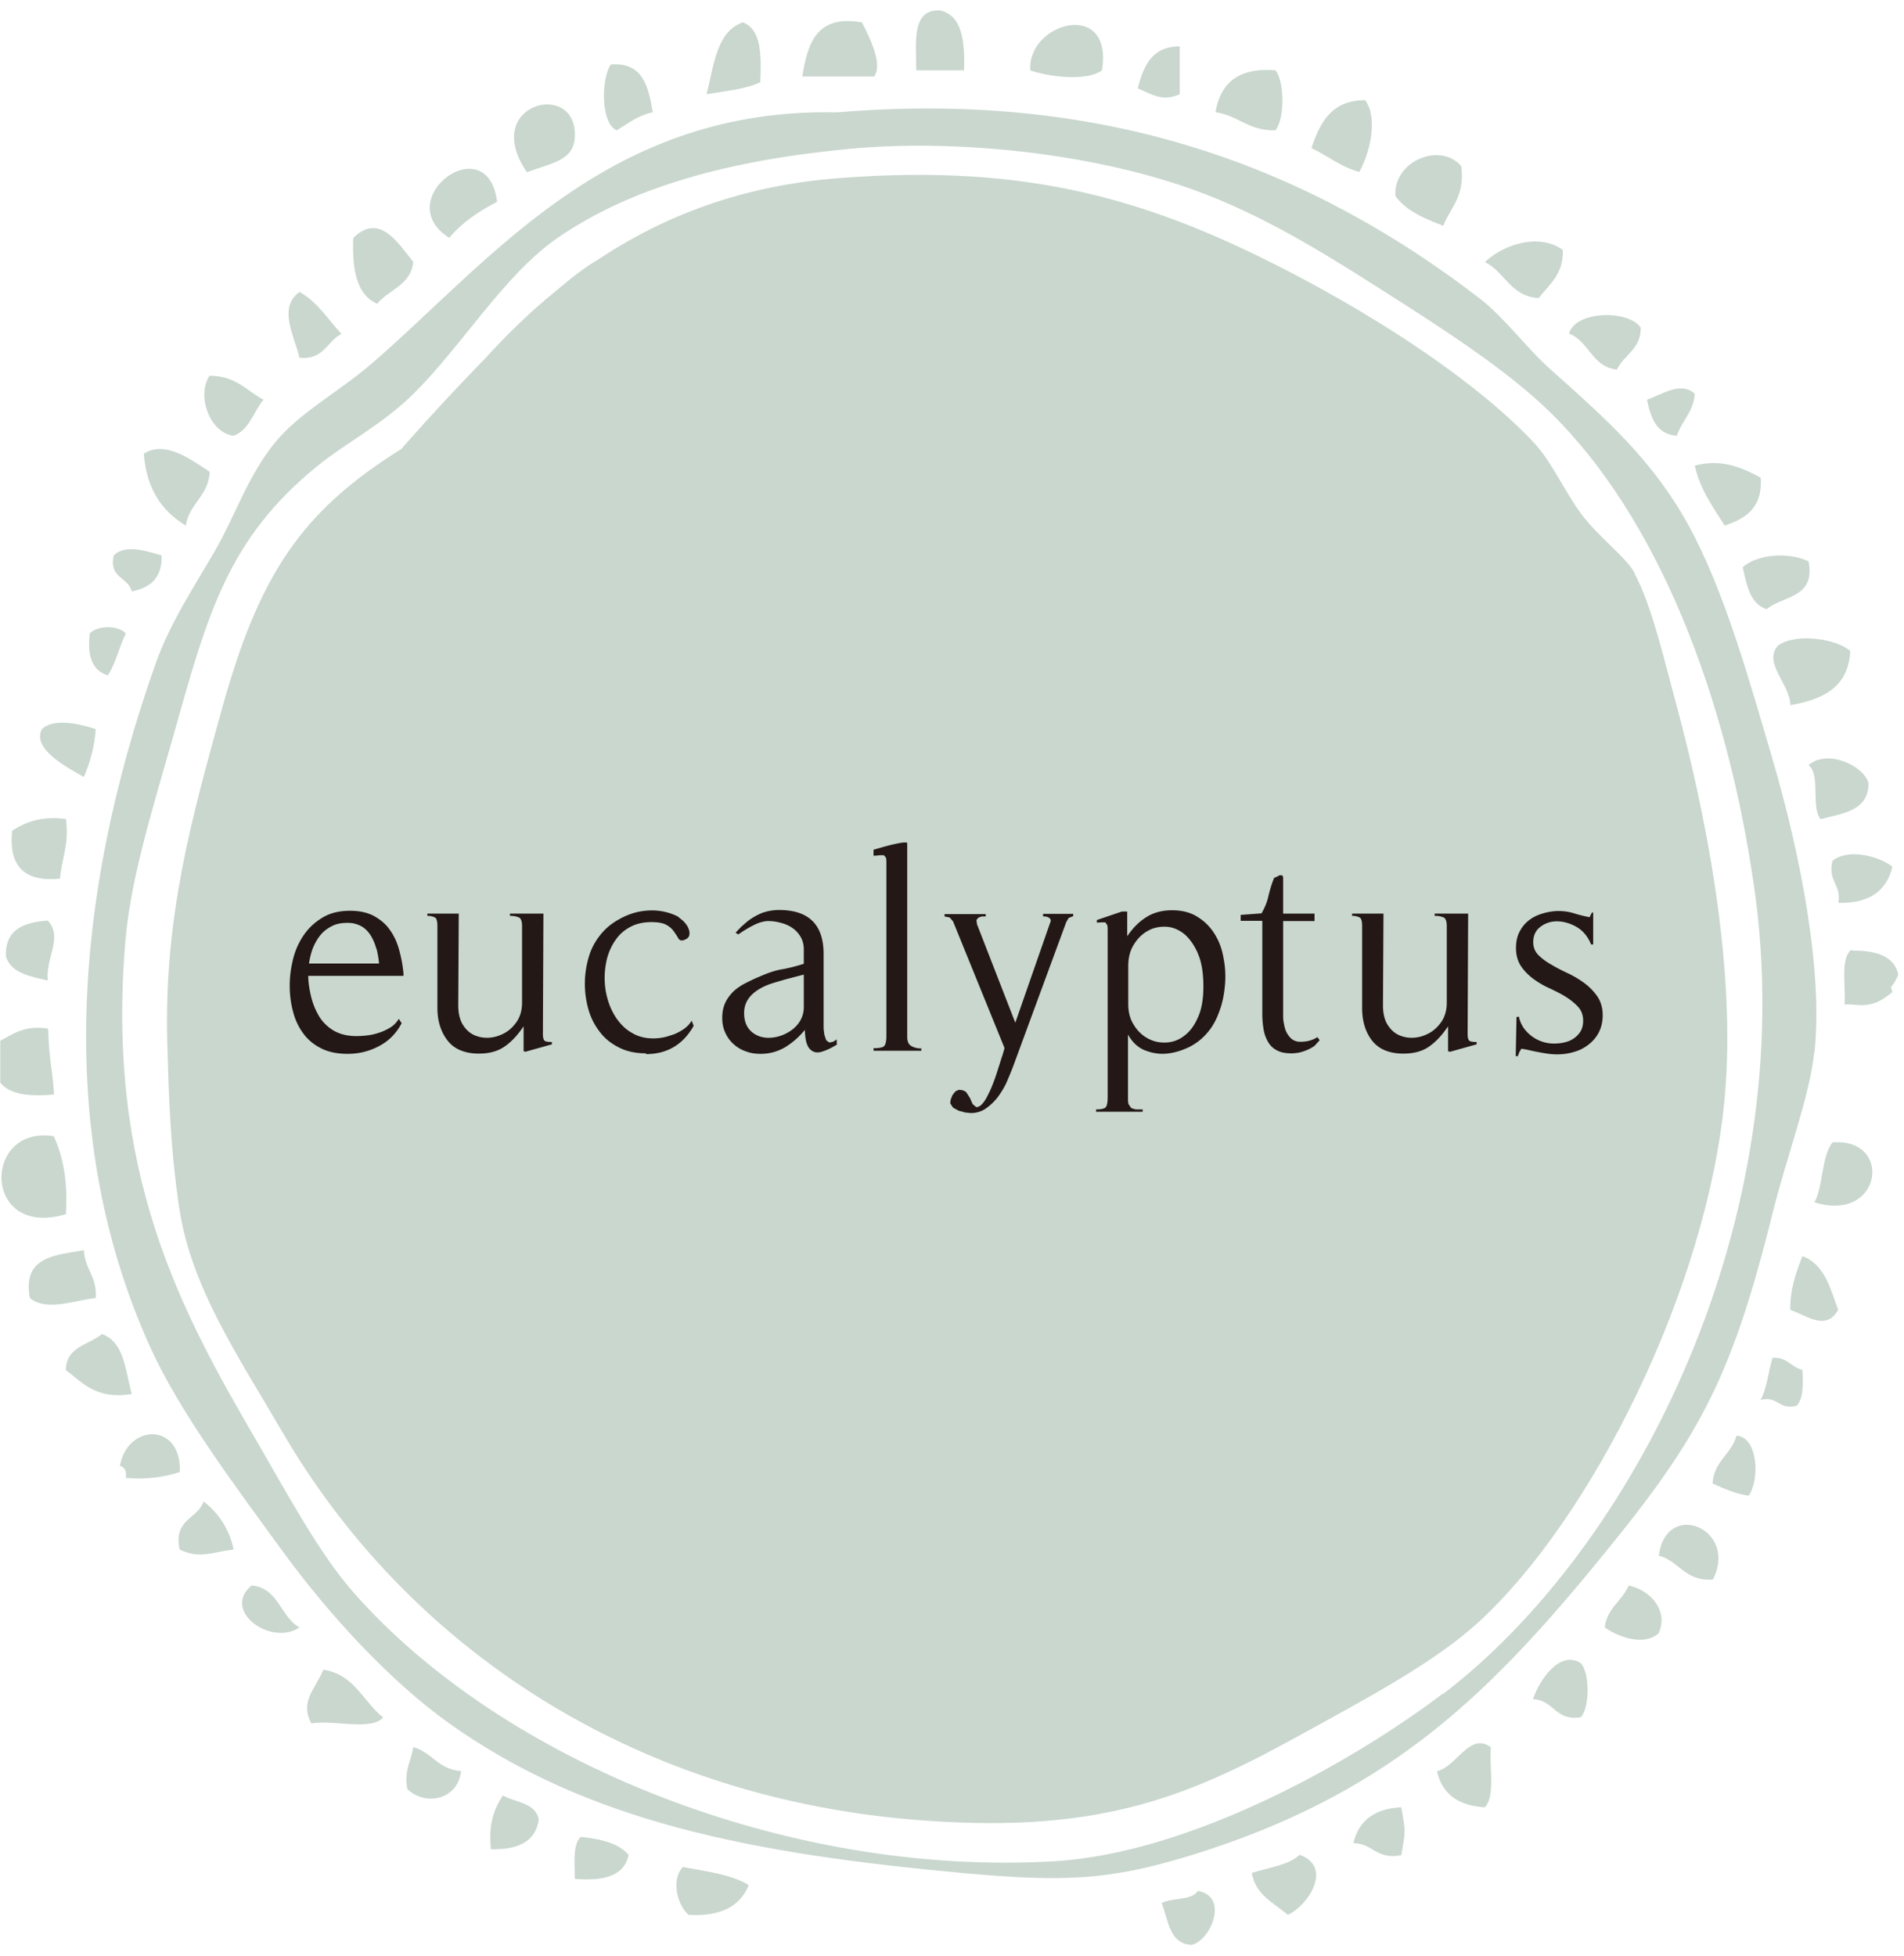 <svg width="74" height="76" fill="none" xmlns="http://www.w3.org/2000/svg"><g clipPath="url(#clip0_1797_3744)"><path fill-rule="evenodd" clip-rule="evenodd" d="M71.92 36.923c.99.1 1.38.79 1.63 1.63-.39.31-.78.62-1.63.47V36.923z" fill="#C9D7CE"/><path fill-rule="evenodd" clip-rule="evenodd" d="M71.92 36.944c.95-.02 1.69.18 1.86.93-.31.78-1 1.18-2.09 1.16.05-.73-.16-1.71.23-2.1m-34.45-34.2c.03-1.12-.06-2.12-.93-2.33-1.13-.05-.93 1.24-.93 2.33h1.86zM28.86.873c-1.03.37-1.11 1.69-1.4 2.79.73-.13 1.52-.19 2.09-.47.04-1.05.05-2.07-.7-2.33m4.66.01c-1.79-.32-2.12.82-2.33 2.1h2.79c.36-.47-.18-1.54-.47-2.1m9.33 1.86c.45-2.78-2.9-1.88-2.79 0 .66.24 2.18.45 2.79 0zm3.02.93v-1.86c-1.09 0-1.41.77-1.63 1.63.64.28.97.51 1.63.23zm-21.88 1.4c.44-.26.82-.58 1.4-.7-.17-1-.38-1.95-1.63-1.86-.38.55-.4 2.3.23 2.56zm25.6-2.33c-1.44-.12-2.14.5-2.33 1.63.88.12 1.29.73 2.33.7.36-.42.36-1.9 0-2.33zm-27.23 2.56c.08-2.22-3.69-1.26-1.86 1.4 1.01-.38 1.83-.45 1.86-1.4zm30.72-1.4c-1.32 0-1.76.88-2.09 1.86.63.3 1.13.73 1.86.93.35-.61.77-2.03.23-2.79zm17.46 37.01c.34-3.14-.54-7.69-1.63-11.4-.91-3.1-1.87-6.54-3.26-9.08-1.4-2.55-3.22-4.15-5.35-6.05-.97-.86-1.78-2.01-2.79-2.79-6.5-4.99-14.37-8.09-24.9-7.22-.15.01-.31 0-.47 0-8.68-.01-13.15 5.87-17.69 9.78-1.27 1.09-2.78 1.89-3.72 3.03-1.06 1.28-1.59 2.91-2.33 4.19-.78 1.36-1.74 2.77-2.33 4.42-3.28 9.27-3.83 18.55-.23 26.53 1.15 2.55 3.28 5.38 5.12 7.91 1.84 2.53 4.22 5.11 6.52 6.75 5.36 3.82 11.7 5.06 20.01 5.82 3.88.35 5.67.28 8.84-.7 7.41-2.29 11.31-5.98 15.59-11.17 4.03-4.88 5.33-7.09 6.98-13.73.55-2.22 1.45-4.58 1.63-6.28m-14.43 24.9c-3.42 2.6-9.77 6.21-15.13 6.52-10.39.6-21.44-3.87-27.23-10.47-1.32-1.51-2.52-3.75-3.72-5.82-2.98-5.1-5.91-10.49-5.12-19.55.22-2.49 1.14-5.35 1.86-7.91 1.34-4.76 2.11-7.63 5.59-10.47 1.11-.9 2.52-1.61 3.72-2.79 1.89-1.86 3.52-4.61 5.58-6.05 2.89-2.01 6.73-3.05 11.4-3.49 3.9-.37 8.89.11 12.8 1.4 2.78.91 5.28 2.43 7.68 3.96 2.52 1.6 5.05 3.22 6.75 4.89 4.16 4.08 6.83 10.94 7.91 18.39 1.88 12.98-4.65 25.75-12.1 31.42m.02-57.06c.28-.73.86-1.15.7-2.33-.82-.95-2.64-.19-2.56 1.16.42.59 1.14.88 1.86 1.16m-38.63.47c.49-.59 1.14-1.03 1.86-1.4-.37-2.95-4.21-.09-1.86 1.4z" fill="#C9D7CE"/><path fill-rule="evenodd" clip-rule="evenodd" d="M63.54 22.284c-.35-.65-1.37-1.36-2.1-2.33-.64-.87-1.13-2.02-1.86-2.79-2.18-2.3-5.76-4.66-9.31-6.52-5.42-2.83-10.18-4.31-17.69-3.72-3.74.29-6.77 1.46-9.33 3.16-.47.27-1.03.7-1.64 1.22-.98.79-1.88 1.67-2.73 2.6-1.78 1.82-3.29 3.55-3.29 3.55-3.91 2.44-5.54 4.92-6.99 10.19-1.15 4.16-2.22 7.95-2.1 12.8.06 2.14.11 4.11.47 6.52.46 3.08 2.35 5.84 3.96 8.61 4.87 8.41 13.57 14.19 24.44 15.13 7.14.61 10.62-.77 15.13-3.26 2.54-1.4 5.24-2.82 6.98-4.42 4.38-4.02 8.83-12.9 9.54-20.25.51-5.23-.82-11.5-1.86-15.36-.48-1.77-.97-3.9-1.63-5.12m-48.87-10.49c.45-.56 1.31-.71 1.4-1.63-.59-.72-1.3-1.93-2.33-.93-.05 1.21.12 2.21.93 2.56zm45.15-.23c.4-.53.96-.9.93-1.86-.91-.66-2.27-.24-3.03.47.78.38.99 1.33 2.09 1.4m-46.53 1.39c-.52-.56-.93-1.24-1.63-1.63-.85.62-.2 1.7 0 2.56.94.09 1.07-.64 1.63-.93zm49.57 1.39c.27-.58.93-.78.93-1.63-.49-.71-2.55-.66-2.79.23.79.3.88 1.29 1.86 1.4zm-53.76 2.57c.62-.23.77-.94 1.16-1.4-.66-.35-1.08-.94-2.1-.93-.51.79.02 2.21.93 2.33m56.1 0c.19-.58.64-.91.7-1.63-.54-.51-1.32.05-1.86.23.15.7.36 1.34 1.16 1.4zm-57.95 3.49c.14-.87.88-1.14.93-2.09-.63-.4-1.71-1.26-2.56-.7.1 1.38.71 2.23 1.63 2.79zm59.81 0c.82-.27 1.48-.69 1.4-1.86-.82-.45-1.59-.73-2.56-.47.21.95.71 1.61 1.16 2.33zm-61.91 2.56c.71-.14 1.19-.52 1.16-1.4-.53-.15-1.4-.46-1.86 0-.2.9.57.83.7 1.4zm63.54.69c.63-.53 1.91-.42 1.63-1.86-.8-.38-2.01-.27-2.56.23.16.69.28 1.42.93 1.63zm-64.47 2.57c.31-.46.44-1.11.7-1.63-.3-.32-1.1-.32-1.4 0-.11.89.1 1.45.7 1.63zm64.93-1.17c-.64.66.47 1.53.46 2.33 1.25-.22 2.26-.68 2.33-2.1-.49-.47-2.08-.72-2.79-.23zm-65.86 5.12c.23-.55.41-1.14.46-1.86-.55-.18-1.61-.46-2.09 0-.4.75.93 1.47 1.63 1.86zm67.03-.46c.48.37.08 1.63.47 2.1.85-.23 1.86-.31 1.86-1.4-.18-.68-1.6-1.34-2.33-.7zm-67.96 4.42c.06-.79.37-1.34.23-2.33-.97-.12-1.58.13-2.09.46-.14 1.38.48 2 1.86 1.86m68.89-.69c-.19.81.35.9.23 1.63 1.2.03 1.87-.46 2.1-1.4-.46-.38-1.69-.75-2.33-.23zm-69.36 4.65c-.1-.88.6-1.66 0-2.33-.94.07-1.67.34-1.63 1.4.21.65.94.77 1.63.93zm.24 4.43c-.07-1.12-.18-1.17-.23-2.56-.91-.14-1.35.2-1.86.47v1.63c.38.48 1.17.54 2.1.46m.45 4.65c.08-1.24-.1-2.22-.47-3.03-2.79-.44-2.78 4 .47 3.03zm68.66-2.79c-.44.57-.35 1.67-.7 2.33 2.62.82 3.08-2.51.7-2.33zm-67.96 4.19c-1.12.2-2.4.24-2.1 1.86.65.54 1.8.07 2.56 0 .06-.84-.43-1.12-.46-1.86zm66.79.23c-.23.62-.48 1.23-.47 2.09.65.22 1.38.84 1.86 0-.31-.86-.54-1.79-1.4-2.09m-66.08 3.03c-.5.43-1.39.47-1.4 1.4.67.5 1.17 1.15 2.56.93-.25-.91-.29-2.03-1.16-2.33zm64.93.93c-.17.53-.21 1.19-.47 1.63.71-.17.68.4 1.4.23.27-.27.26-.82.23-1.4-.44-.1-.58-.5-1.16-.47m-64.23 4.2c.18.05.27.2.23.47.85.07 1.52-.04 2.1-.23.07-1.96-2.06-1.87-2.33-.23m62.83-1.18c-.2.73-.88.98-.93 1.86.44.19.85.39 1.4.47.44-.6.37-2.27-.46-2.33m-59.59 2.56c-.24.69-1.18.68-.93 1.86.75.38 1.26.11 2.1 0-.18-.83-.6-1.42-1.16-1.86m56.55 2.1c.8.21 1.01 1.01 2.1.93 1.01-1.96-1.81-3.15-2.1-.93zm-54.69 1.16c-1.19.98.76 2.38 1.86 1.63-.75-.41-.8-1.53-1.86-1.63zm53.52 0c-.25.6-.84.87-.93 1.63.45.33 1.5.76 2.09.23.39-.84-.26-1.66-1.16-1.86zm-3.72 4.42c.83.03.85.86 1.86.7.35-.38.35-1.72 0-2.1-.81-.52-1.6.63-1.86 1.4zm-47.01-1.16c-.28.73-.94 1.23-.47 2.1.86-.15 2.32.3 2.79-.23-.78-.62-1.12-1.68-2.33-1.86m45.39 3.02c-.84-.61-1.32.74-2.1.93.2.89.83 1.34 1.86 1.4.41-.44.17-1.54.23-2.33m-42.11 1.62c.7.68 1.97.42 2.09-.7-.88-.05-1.13-.73-1.86-.93-.07.55-.37.87-.23 1.63zm3.72.24c-.34.52-.58 1.12-.47 2.1 1.03.02 1.74-.28 1.86-1.16-.13-.65-.9-.65-1.4-.93m33.06 1.85c.76.01.89.66 1.86.47.17-.93.17-.93 0-1.86-1.03.05-1.66.51-1.86 1.4m-30.26 1.38c1.09.09 1.92-.09 2.09-.93-.39-.46-1.08-.62-1.86-.7-.32.3-.23 1.01-.23 1.63zm28.17-.93c-.45.41-1.21.49-1.86.7.15.86.86 1.16 1.4 1.63.77-.34 1.78-1.85.47-2.33m-23.75 2.33c1.23.07 2-.33 2.33-1.16-.68-.41-1.64-.53-2.56-.7-.49.52-.18 1.55.23 1.86zm19.78-.93c-.24.39-.99.25-1.4.47.26.68.29 1.57 1.16 1.63.76-.18 1.47-1.91.23-2.1" fill="#C9D7CE"/><path d="M11.98 37.904c0 .29.05.58.12.86.07.28.18.53.32.76.14.22.33.4.57.54.24.13.52.2.86.2.14 0 .29-.01.45-.03.16-.02.31-.06.46-.11.15-.05.29-.12.42-.2.13-.08.24-.2.32-.33l.11.17c-.21.4-.5.69-.88.89-.38.2-.78.3-1.22.3-.4 0-.74-.07-1.02-.21-.28-.14-.52-.33-.7-.58-.18-.24-.32-.53-.4-.85-.09-.33-.13-.66-.13-1.02s.05-.71.14-1.06c.09-.35.24-.66.43-.93s.44-.49.73-.66c.29-.17.64-.25 1.05-.25.37 0 .67.07.92.2.25.14.46.31.62.54.16.22.28.48.36.77.08.29.14.59.17.91v.11h-3.7v-.02zm2.65-1.02a1.95 1.95 0 0 0-.21-.51c-.09-.15-.21-.28-.36-.37a1.08 1.08 0 0 0-.56-.14c-.24 0-.44.04-.61.13-.17.09-.32.2-.44.35-.12.15-.21.31-.29.5-.07.19-.12.39-.15.6h2.72c-.01-.19-.05-.37-.09-.56m5.81 3.99l-.1-.02v-.97c-.23.34-.47.6-.73.78-.27.19-.6.28-1.01.28-.54 0-.95-.17-1.21-.5-.26-.33-.4-.76-.4-1.27v-3.19c0-.17-.03-.28-.08-.32a.564.564 0 0 0-.31-.07v-.09h1.22l-.02 3.56c0 .31.06.57.18.76.12.19.27.33.46.41.19.08.39.11.6.09.21-.02.41-.09.6-.2.18-.11.34-.27.46-.46.12-.2.18-.43.18-.7v-2.97c0-.19-.04-.3-.12-.34a.816.816 0 0 0-.35-.06v-.09h1.3l-.02 4.68c0 .15.03.24.08.27.05.03.15.04.27.04v.09l-1 .28v.01zm4.66.06c-.4 0-.74-.07-1.04-.22-.3-.15-.55-.34-.74-.59-.2-.25-.35-.53-.45-.86a3.65 3.65 0 0 1 .02-2.13c.11-.35.3-.67.56-.95.18-.19.38-.34.62-.47.23-.13.47-.22.73-.28.26-.05.52-.07.78-.04.26.03.51.1.75.22l.22.18c.08.09.15.17.19.27.04.09.06.18.04.27-.01.09-.08.15-.21.2-.1.03-.17.01-.21-.06-.04-.07-.09-.15-.16-.25a.847.847 0 0 0-.29-.27c-.13-.08-.33-.12-.6-.12-.31 0-.58.06-.81.18-.23.12-.42.28-.56.48-.15.2-.26.43-.34.69-.07.26-.11.53-.11.82 0 .29.04.57.12.84.08.28.2.53.36.76.16.22.35.41.59.54.23.14.51.21.82.21.12 0 .25-.01.4-.04.14-.03.29-.08.43-.13.14-.06.27-.13.39-.22s.21-.19.27-.3l.08.2c-.41.73-1.03 1.1-1.86 1.1m7.44-.38c-.19.12-.37.21-.52.26-.15.06-.28.07-.39.03a.457.457 0 0 1-.25-.26c-.06-.13-.09-.33-.1-.59-.22.27-.47.49-.76.67-.29.17-.61.26-.96.26-.21 0-.4-.03-.58-.1-.18-.06-.34-.16-.47-.28a1.28 1.28 0 0 1-.32-.44c-.08-.17-.12-.36-.12-.58 0-.22.04-.42.12-.59.08-.17.19-.31.32-.44.13-.12.29-.23.47-.32s.36-.18.56-.26c.32-.14.61-.24.88-.28.27-.05.54-.12.82-.21v-.55c0-.19-.04-.35-.12-.49-.08-.14-.19-.26-.32-.35-.13-.09-.28-.16-.45-.2-.17-.05-.33-.07-.5-.07-.09 0-.19.02-.29.05-.11.03-.21.08-.31.13s-.2.11-.3.17c-.1.06-.18.12-.26.17l-.1-.07.22-.23.23-.2c.19-.15.39-.26.59-.34.2-.07.42-.11.65-.11.57 0 1 .14 1.29.42.29.28.44.71.44 1.29v2.91l.03.23.07.21.12.09.15-.03.14-.09v.17l.02.02zm-1.99-2.53c-.17.05-.35.1-.54.16-.19.06-.37.14-.53.24-.16.1-.3.22-.4.37-.1.15-.16.33-.16.54 0 .25.06.45.17.6.11.15.26.25.43.31.17.06.36.07.56.04.2-.03.39-.1.56-.2.17-.1.32-.23.43-.4.11-.17.17-.36.17-.57v-1.27l-.69.18zm3.4 2.77v-.09c.2 0 .33-.02.4-.07.06-.05.1-.18.1-.4v-6.69c0-.11 0-.19-.02-.25l-.08-.09h-.16c-.06.01-.14.02-.24.02v-.23c.05-.02.14-.04.27-.08s.26-.07.4-.11c.14-.03.27-.06.39-.08.12-.02.21-.02.25 0v7.55c0 .16.05.28.15.34.1.06.23.1.4.1v.09h-1.84l-.02-.01zm7.59-5.16l-.1.17-2.08 5.65c-.07.18-.15.37-.24.58-.09.2-.21.39-.34.57-.14.18-.29.32-.46.44-.17.12-.37.18-.59.18l-.21-.02-.26-.07-.22-.12-.11-.17.02-.15.07-.17.11-.14.13-.06c.14 0 .23.03.3.1l.14.22.1.23.14.12c.08 0 .16-.04.24-.13.08-.09.16-.22.23-.37.08-.15.15-.32.22-.51s.13-.37.18-.54c.06-.17.1-.33.15-.46.04-.14.07-.23.08-.29l-2-4.92-.13-.15-.2-.04v-.09h1.6v.09h-.16l-.13.05-.07.09.02.16 1.49 3.83 1.38-3.96-.02-.08-.08-.06-.11-.03h-.09v-.1h1.17v.09l-.18.07.01-.01zm2.3 6.99c0 .12 0 .21.03.27l.1.14.17.05h.27v.09H42.6v-.09c.19 0 .32-.03.37-.08.05-.05.08-.18.08-.39v-6.46c0-.11 0-.19-.02-.24l-.07-.1h-.13l-.2.01v-.1l.97-.33h.21v.96c.21-.31.45-.56.74-.74.28-.18.62-.27 1-.27s.71.08.98.25c.28.17.5.39.67.66.17.27.29.58.35.93.07.35.09.7.06 1.05-.03.35-.09.69-.21 1.01-.11.32-.26.61-.46.84-.19.23-.42.42-.71.57-.29.14-.58.23-.88.26-.3.03-.58-.02-.86-.13-.27-.11-.49-.32-.65-.61v2.45zm2.71-5.62c-.15-.33-.33-.58-.54-.75-.22-.17-.45-.26-.7-.27-.25-.01-.49.04-.7.16-.22.12-.4.3-.54.53-.15.23-.22.52-.22.84v1.47c0 .32.07.59.22.82.14.23.32.4.54.52.22.12.45.17.7.16.25-.01.49-.09.7-.25.22-.16.4-.39.54-.71.15-.32.22-.72.22-1.22 0-.53-.07-.96-.22-1.29m4.54 3.6c-.09.06-.19.12-.29.16-.1.04-.21.08-.31.1-.11.02-.21.03-.3.03-.24 0-.43-.04-.57-.12a.832.832 0 0 1-.34-.33c-.08-.14-.14-.3-.17-.48s-.05-.38-.05-.58v-3.64h-.84v-.23l.81-.06c.12-.21.22-.44.27-.68.06-.25.13-.48.22-.7l.1-.04.11-.06h.1l.04.07v1.42h1.22v.29h-1.22v3.64c0 .1 0 .22.03.34.02.12.05.24.1.34.05.1.12.19.2.26.09.07.2.11.33.11.12 0 .24-.01.35-.04.11-.03.22-.07.32-.14l.09.12-.2.22zm5.29.23l-.1-.02v-.97c-.23.34-.47.6-.73.78-.26.19-.6.28-1.01.28-.54 0-.95-.17-1.21-.5-.26-.33-.39-.76-.39-1.27v-3.19c0-.17-.03-.28-.08-.32a.564.564 0 0 0-.31-.07v-.09h1.22l-.02 3.56c0 .31.06.57.18.76.12.19.27.33.46.41.19.08.39.11.6.09.21-.02.41-.09.6-.2.18-.11.34-.27.46-.46.12-.2.18-.43.18-.7v-2.97c0-.19-.04-.3-.12-.34a.786.786 0 0 0-.35-.06v-.09h1.3l-.02 4.68c0 .15.03.24.08.27.06.03.15.04.27.04v.09l-1 .28-.01.01zm2.53.14l.03-1.49.09-.02c.05.23.15.42.3.58a1.435 1.435 0 0 0 1.07.47c.2 0 .39-.03.56-.09.17-.07.31-.17.41-.3.11-.13.16-.3.16-.5 0-.22-.07-.4-.2-.54s-.29-.27-.48-.39-.4-.22-.63-.33c-.23-.1-.44-.23-.62-.36-.19-.14-.35-.3-.48-.49s-.2-.43-.2-.71c0-.23.04-.44.13-.62s.21-.33.36-.45.33-.21.53-.27c.2-.06.41-.1.63-.1a2 2 0 0 1 .61.09c.19.06.39.11.6.15l.09-.18h.05v1.24h-.08c-.13-.32-.33-.55-.58-.69-.25-.14-.51-.21-.75-.21-.25 0-.47.08-.65.22-.18.14-.27.34-.27.59 0 .2.07.37.2.5s.3.26.5.37c.2.12.41.23.65.34.23.11.45.24.65.39.2.15.36.32.5.52.13.2.2.44.2.72 0 .45-.17.82-.5 1.1-.18.15-.38.26-.6.32-.22.07-.45.1-.68.1-.17 0-.34-.02-.51-.05-.17-.03-.34-.06-.51-.1l-.18-.04-.18-.03-.08.13-.06.16h-.08v-.03z" fill="#231815"/></g><defs><clipPath id="clip0_1797_3744"><path fill="#fff" transform="translate(0 .403)" d="M0 0H73.78V75.18H0z"/></clipPath></defs></svg>